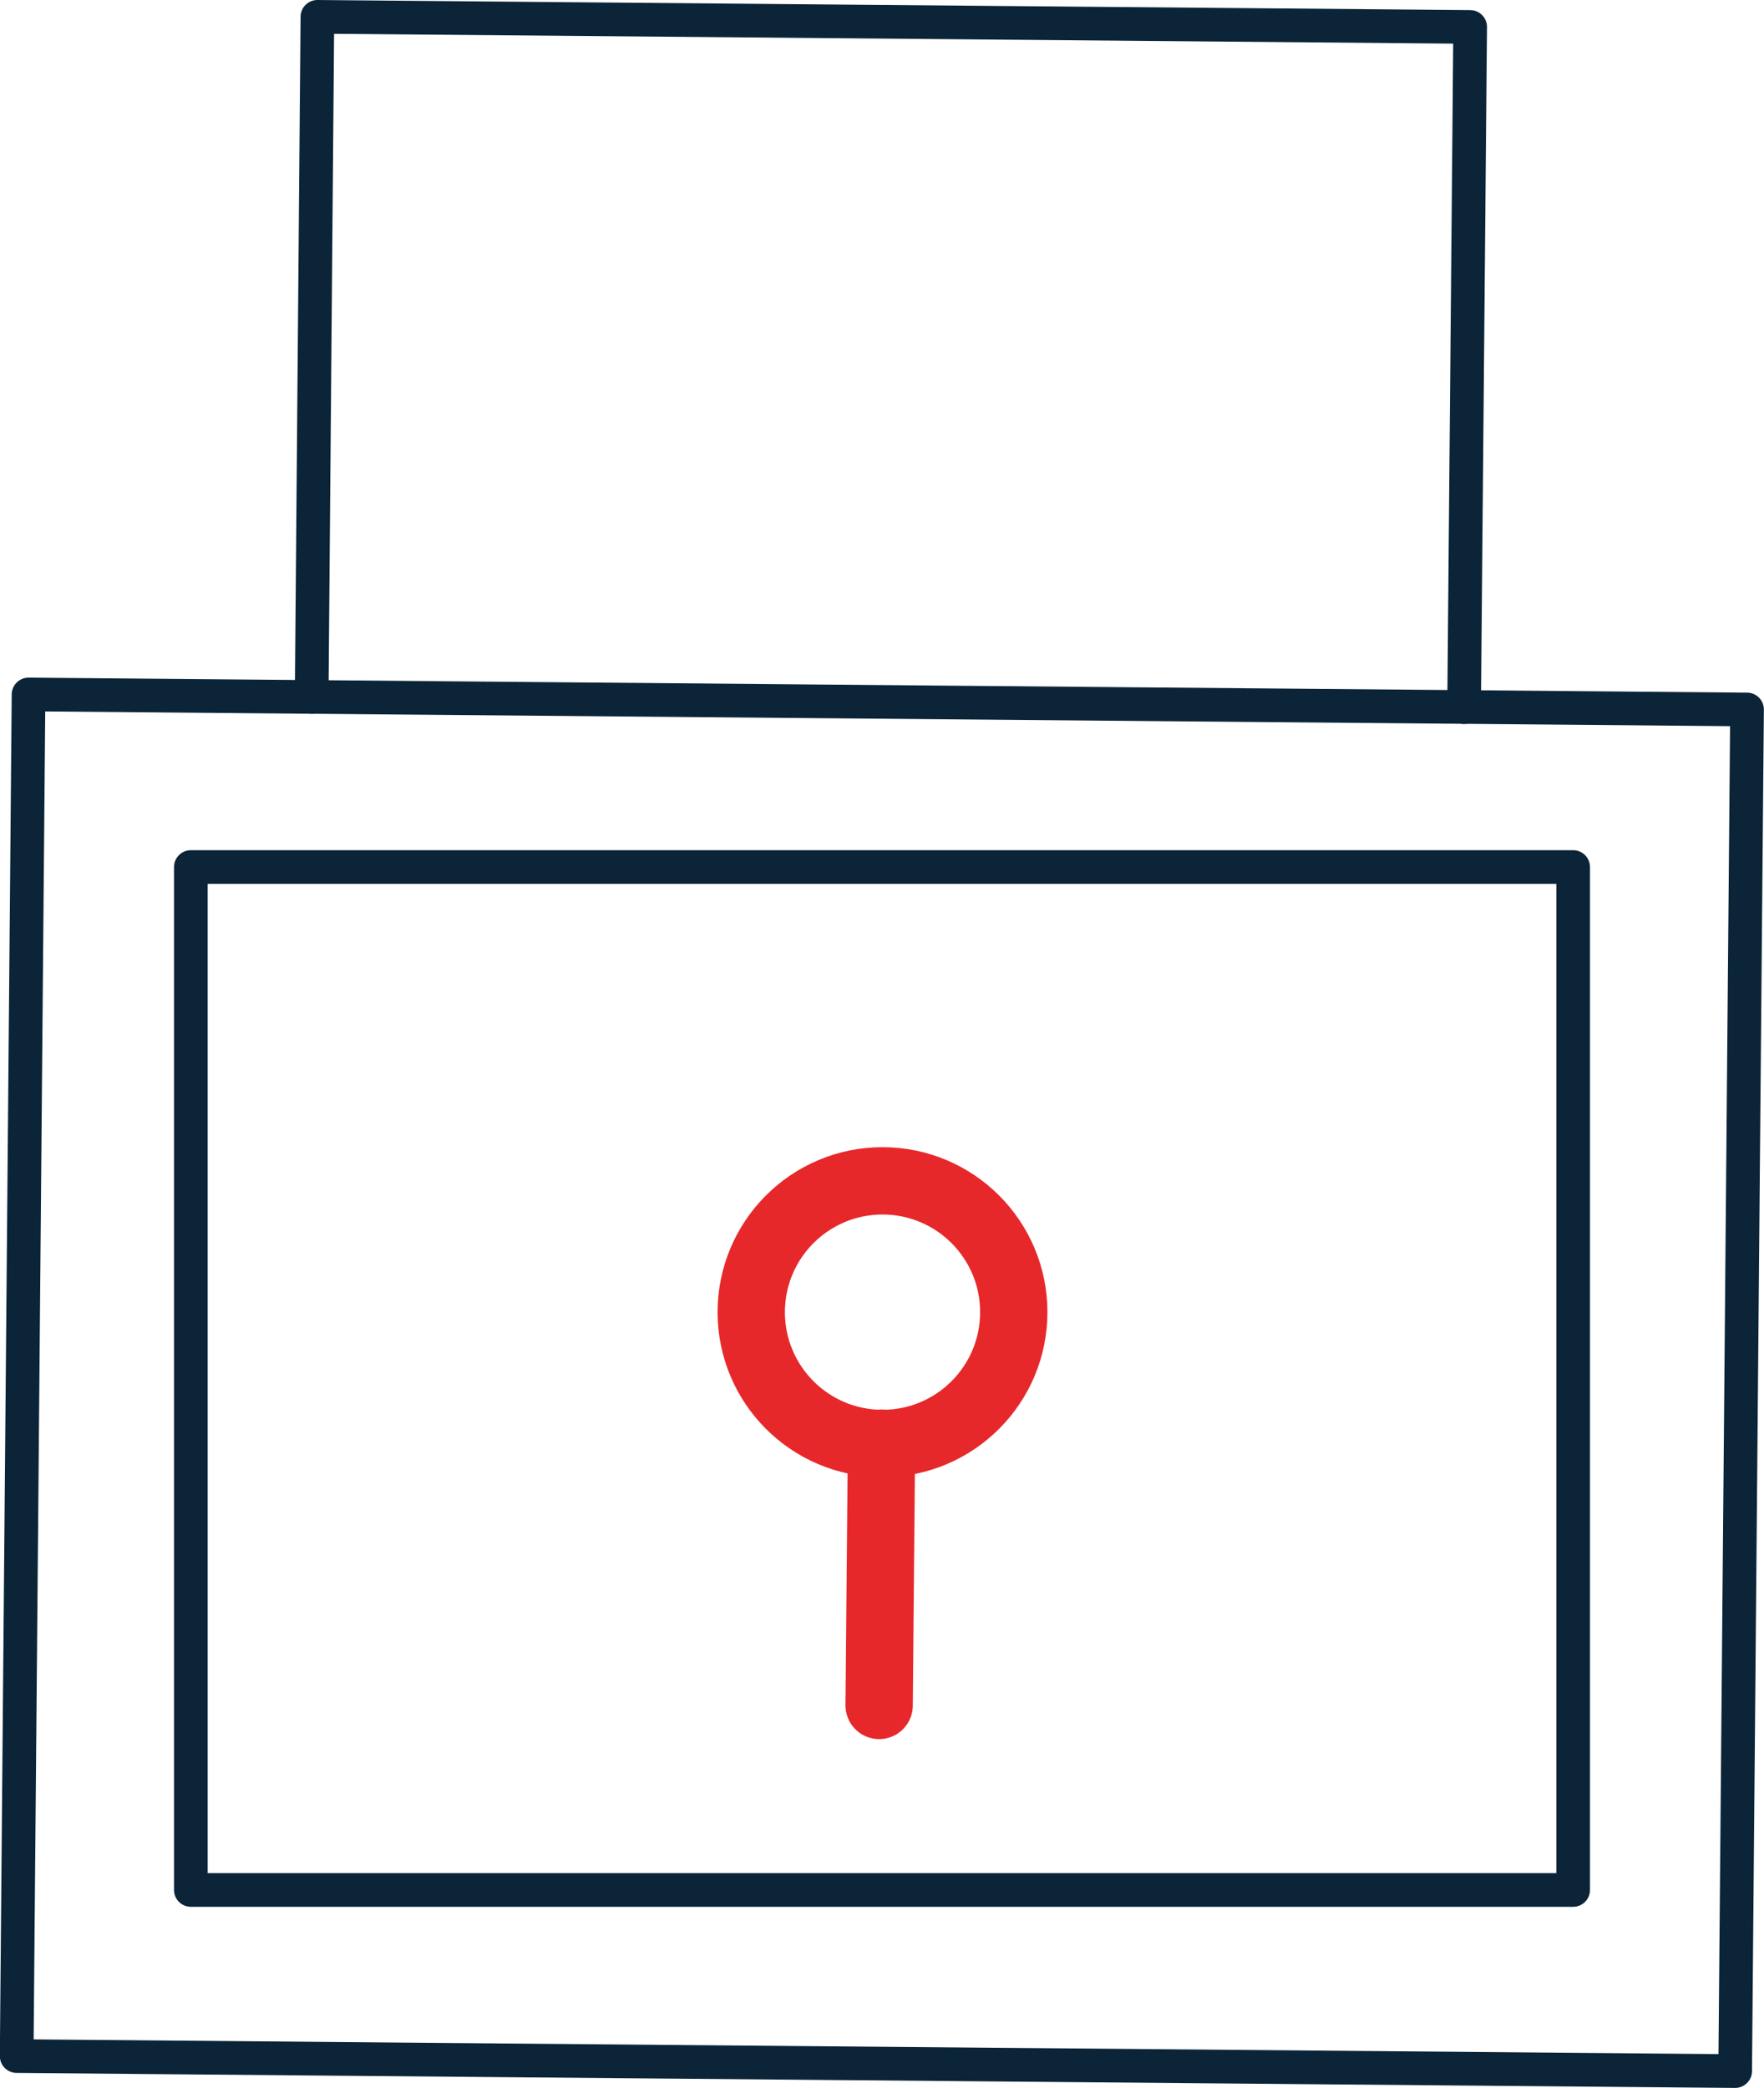 <?xml version="1.0" encoding="UTF-8"?> <svg xmlns="http://www.w3.org/2000/svg" id="Layer_2" viewBox="0 0 52.41 62.01"><defs><style>.cls-1{stroke:#0b2437;}.cls-1,.cls-2{fill:none;stroke-linecap:round;stroke-linejoin:round;}.cls-2{stroke:#e7282b;stroke-width:2px;}</style></defs><g id="Red_Icons_-_Dark"><rect class="cls-1" x=".67" y="20.85" width="51.06" height="40.44" transform="translate(.36 -.23) rotate(.5)"></rect><circle class="cls-2" cx="26.22" cy="38.97" r="3.9"></circle><line class="cls-2" x1="26.12" y1="50.65" x2="26.19" y2="42.86"></line><polyline class="cls-1" points="9.26 20.7 9.43 .5 43.68 .8 43.5 21"></polyline><rect class="cls-1" x="5.67" y="25.75" width="41.07" height="30.38"></rect></g></svg> 